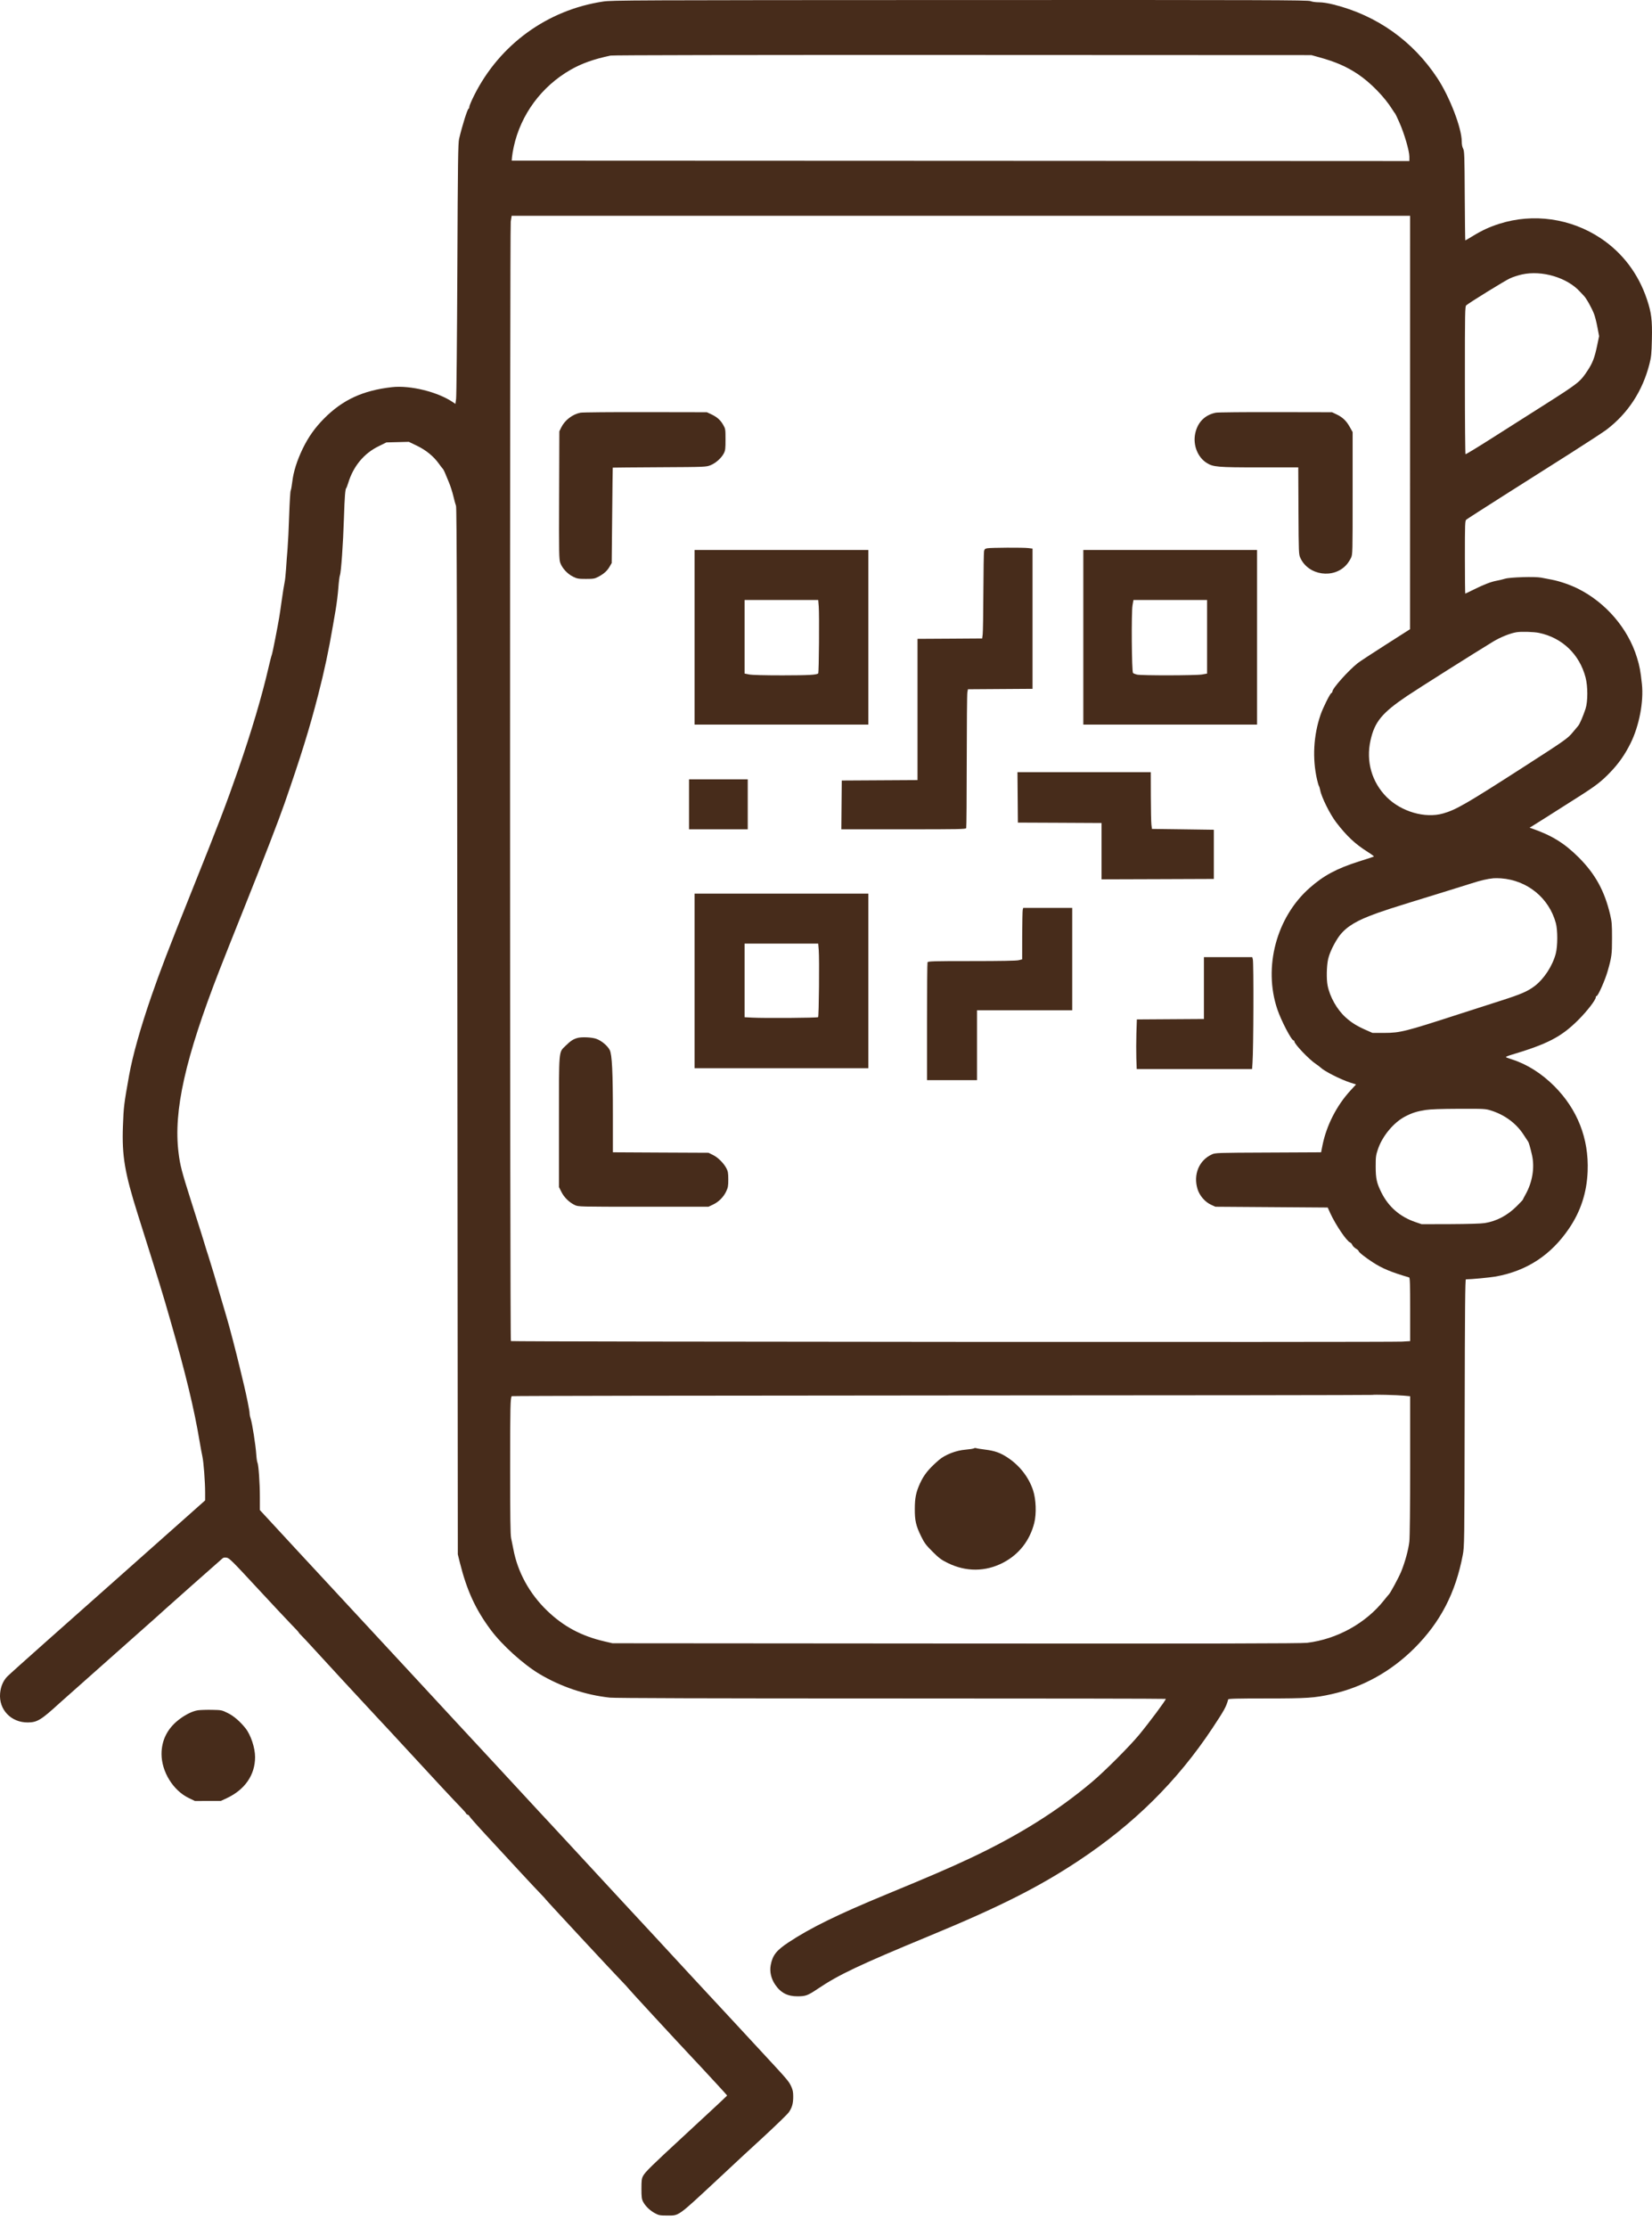 <?xml version="1.0" encoding="UTF-8"?> <svg xmlns="http://www.w3.org/2000/svg" width="46" height="62" viewBox="0 0 46 62" fill="none"> <path fill-rule="evenodd" clip-rule="evenodd" d="M16.794 0.043C15.241 0.276 13.915 1.238 13.206 2.648C13.13 2.799 13.068 2.946 13.068 2.974C13.068 3.001 13.059 3.024 13.049 3.024C13.019 3.024 12.875 3.479 12.784 3.863C12.755 3.988 12.748 4.477 12.735 7.486C12.726 9.4 12.711 11.027 12.7 11.103L12.681 11.241L12.615 11.196C12.192 10.907 11.426 10.718 10.914 10.775C10.105 10.866 9.54 11.127 9.023 11.649C8.766 11.909 8.587 12.162 8.428 12.489C8.27 12.816 8.171 13.131 8.139 13.406C8.125 13.522 8.105 13.633 8.094 13.655C8.083 13.676 8.064 13.985 8.052 14.34C8.041 14.695 8.02 15.115 8.007 15.273C7.993 15.431 7.974 15.684 7.965 15.836C7.955 15.988 7.937 16.157 7.924 16.212C7.911 16.266 7.875 16.495 7.843 16.72C7.78 17.169 7.781 17.169 7.666 17.769C7.621 18 7.577 18.208 7.566 18.233C7.555 18.257 7.516 18.411 7.478 18.575C7.291 19.386 6.997 20.373 6.632 21.425C6.294 22.395 6.096 22.912 5.342 24.793C4.688 26.424 4.457 27.026 4.217 27.72C3.912 28.603 3.695 29.372 3.595 29.929C3.451 30.732 3.443 30.8 3.423 31.343C3.393 32.172 3.472 32.639 3.837 33.797C4.462 35.778 4.517 35.956 4.749 36.766C5.168 38.222 5.409 39.221 5.557 40.112C5.583 40.264 5.617 40.453 5.635 40.532C5.671 40.698 5.712 41.242 5.712 41.548L5.712 41.758L5.19 42.222C4.903 42.477 4.623 42.726 4.568 42.774C4.512 42.823 3.969 43.305 3.361 43.846C2.752 44.386 1.812 45.221 1.271 45.7C0.731 46.179 0.25 46.611 0.203 46.659C0.089 46.777 0.02 46.937 0.003 47.126C-0.038 47.579 0.307 47.942 0.775 47.938C1.036 47.936 1.143 47.871 1.658 47.4C1.728 47.336 3.511 45.753 4.364 44.998C4.455 44.917 4.57 44.814 4.618 44.769C4.685 44.707 5.993 43.548 6.199 43.369C6.221 43.349 6.261 43.343 6.313 43.352C6.385 43.364 6.475 43.453 7.152 44.185C7.569 44.635 8.002 45.097 8.114 45.212C8.226 45.326 8.318 45.425 8.318 45.433C8.318 45.441 8.358 45.487 8.408 45.535C8.457 45.584 8.56 45.694 8.637 45.779C8.87 46.037 10.185 47.46 10.483 47.778C10.638 47.942 11.011 48.344 11.313 48.672C12.052 49.475 12.622 50.087 12.852 50.324C12.922 50.396 12.979 50.463 12.979 50.473C12.979 50.483 12.999 50.498 13.022 50.505C13.046 50.513 13.068 50.533 13.072 50.55C13.076 50.567 13.302 50.822 13.576 51.117C13.849 51.413 14.271 51.868 14.512 52.129C14.754 52.39 15.003 52.656 15.065 52.718C15.127 52.781 15.187 52.847 15.199 52.865C15.228 52.908 17.093 54.915 17.313 55.14C17.407 55.236 17.486 55.322 17.49 55.332C17.496 55.349 18.847 56.812 19.284 57.276C19.507 57.513 19.53 57.537 19.946 57.988C20.112 58.167 20.247 58.317 20.247 58.321C20.247 58.326 20.07 58.492 19.855 58.692C19.639 58.891 19.458 59.059 19.452 59.065C19.445 59.072 19.242 59.261 18.999 59.485C18.147 60.271 17.966 60.449 17.908 60.557C17.867 60.632 17.861 60.681 17.861 60.916C17.861 61.146 17.868 61.201 17.906 61.276C17.968 61.397 18.101 61.526 18.241 61.599C18.346 61.655 18.38 61.661 18.579 61.661C18.917 61.661 18.851 61.709 20.004 60.636C20.18 60.472 20.374 60.291 20.435 60.234C20.495 60.176 20.848 59.85 21.219 59.51C21.589 59.169 21.925 58.844 21.964 58.788C22.055 58.658 22.088 58.542 22.087 58.346C22.087 58.227 22.075 58.162 22.032 58.07C21.966 57.926 21.934 57.888 21.254 57.155C20.961 56.839 20.524 56.367 20.282 56.106C20.04 55.844 19.79 55.576 19.727 55.509C19.663 55.442 19.419 55.179 19.184 54.924C18.713 54.412 17.675 53.292 17.496 53.101C17.433 53.034 17.322 52.915 17.25 52.836C17.07 52.639 16.535 52.061 16.371 51.886C16.297 51.807 16.053 51.544 15.83 51.301C15.606 51.058 15.367 50.8 15.298 50.727C15.229 50.654 15.099 50.514 15.009 50.417C14.919 50.32 14.731 50.116 14.59 49.964C14.45 49.812 14.068 49.4 13.742 49.048C13.416 48.695 13.102 48.358 13.045 48.297C12.987 48.236 12.798 48.032 12.625 47.844C12.452 47.656 12.249 47.437 12.175 47.358C12.1 47.279 11.797 46.951 11.5 46.629C11.203 46.307 10.899 45.979 10.824 45.9C10.749 45.821 10.302 45.339 9.831 44.829C9.359 44.318 8.862 43.782 8.725 43.636C8.589 43.49 8.413 43.301 8.335 43.216C8.257 43.131 7.978 42.829 7.714 42.544L7.236 42.027L7.236 41.672C7.236 41.279 7.2 40.763 7.168 40.704C7.157 40.683 7.142 40.579 7.135 40.472C7.12 40.228 7.021 39.6 6.98 39.483C6.963 39.434 6.949 39.363 6.949 39.324C6.949 39.263 6.863 38.837 6.795 38.555C6.783 38.507 6.732 38.293 6.681 38.08C6.578 37.646 6.372 36.857 6.309 36.656C6.286 36.583 6.206 36.309 6.13 36.048C6.054 35.787 5.975 35.518 5.955 35.452C5.934 35.385 5.885 35.226 5.846 35.098C5.807 34.971 5.77 34.851 5.762 34.833C5.755 34.815 5.732 34.74 5.711 34.667C5.667 34.517 5.628 34.393 5.315 33.408C5.057 32.596 5.014 32.43 4.971 32.076C4.827 30.92 5.159 29.444 6.11 27.002C6.204 26.759 6.53 25.939 6.834 25.18C7.337 23.924 7.762 22.823 7.922 22.363C8.381 21.042 8.618 20.279 8.86 19.338C9.032 18.67 9.15 18.116 9.268 17.427C9.282 17.348 9.317 17.144 9.346 16.974C9.375 16.803 9.409 16.529 9.421 16.364C9.433 16.2 9.453 16.041 9.465 16.011C9.498 15.932 9.554 15.138 9.577 14.42C9.596 13.817 9.613 13.607 9.642 13.583C9.65 13.577 9.674 13.512 9.697 13.439C9.839 12.975 10.136 12.617 10.544 12.419L10.759 12.313L11.072 12.305L11.384 12.297L11.613 12.407C11.864 12.529 12.074 12.7 12.22 12.904C12.265 12.968 12.313 13.03 12.326 13.042C12.34 13.054 12.367 13.104 12.387 13.152C12.408 13.201 12.459 13.324 12.501 13.426C12.544 13.528 12.599 13.702 12.625 13.813C12.65 13.923 12.684 14.043 12.698 14.08C12.719 14.132 12.728 17.32 12.736 28.703L12.748 43.26L12.806 43.495C13.001 44.27 13.242 44.794 13.668 45.366C13.983 45.788 14.575 46.323 15.023 46.59C15.62 46.945 16.304 47.175 16.982 47.247C17.126 47.262 19.723 47.27 24.829 47.27C29.028 47.27 32.462 47.275 32.462 47.282C32.462 47.322 32.01 47.929 31.715 48.286C31.445 48.611 30.763 49.294 30.408 49.593C29.45 50.401 28.357 51.085 27.014 51.717C26.446 51.984 25.866 52.234 24.676 52.725C23.331 53.28 22.558 53.659 21.954 54.06C21.616 54.284 21.511 54.42 21.46 54.694C21.427 54.875 21.472 55.071 21.586 55.237C21.741 55.464 21.931 55.562 22.213 55.56C22.434 55.559 22.493 55.537 22.763 55.356C23.359 54.955 23.913 54.693 25.891 53.874C27.832 53.071 28.928 52.519 30.032 51.787C31.573 50.767 32.783 49.57 33.759 48.098C34.094 47.593 34.146 47.497 34.199 47.297C34.205 47.276 34.436 47.27 35.262 47.27C36.404 47.27 36.606 47.256 37.084 47.149C37.951 46.955 38.739 46.516 39.388 45.867C40.106 45.149 40.529 44.336 40.73 43.282C40.776 43.042 40.777 42.995 40.784 39.323C40.79 36.409 40.797 35.606 40.818 35.606C40.958 35.606 41.503 35.554 41.652 35.527C42.518 35.369 43.185 34.932 43.688 34.193C44.016 33.711 44.185 33.191 44.208 32.596C44.244 31.688 43.924 30.873 43.277 30.226C42.924 29.874 42.524 29.621 42.105 29.486C42.019 29.459 41.942 29.43 41.933 29.422C41.924 29.414 41.979 29.389 42.055 29.366C43.094 29.057 43.472 28.861 43.95 28.384C44.196 28.138 44.435 27.828 44.435 27.755C44.435 27.736 44.446 27.72 44.459 27.72C44.498 27.72 44.694 27.277 44.764 27.032C44.878 26.633 44.887 26.562 44.887 26.108C44.887 25.731 44.881 25.649 44.835 25.456C44.678 24.792 44.421 24.326 43.961 23.865C43.561 23.465 43.209 23.249 42.635 23.05L42.59 23.034L42.635 23.01C42.675 22.988 43.117 22.708 43.982 22.158C44.441 21.866 44.595 21.746 44.837 21.494C45.075 21.247 45.248 20.999 45.405 20.682C45.644 20.199 45.772 19.527 45.719 19.036C45.681 18.68 45.655 18.537 45.581 18.299C45.334 17.495 44.721 16.778 43.948 16.388C43.731 16.279 43.431 16.175 43.209 16.133C43.112 16.115 42.978 16.089 42.911 16.076C42.737 16.043 42.046 16.064 41.906 16.107C41.845 16.126 41.739 16.151 41.671 16.163C41.517 16.191 41.309 16.272 41.027 16.413C40.908 16.472 40.806 16.521 40.8 16.521C40.795 16.521 40.79 16.065 40.79 15.508C40.79 14.571 40.793 14.493 40.829 14.463C40.85 14.444 41.315 14.146 41.861 13.799C42.408 13.453 43.243 12.923 43.717 12.623C44.191 12.322 44.648 12.023 44.733 11.959C45.332 11.503 45.738 10.882 45.929 10.13C45.979 9.934 45.988 9.846 45.997 9.441C46.009 8.907 45.984 8.704 45.859 8.331C45.622 7.621 45.18 7.037 44.575 6.633C43.741 6.076 42.692 5.927 41.747 6.229C41.472 6.317 41.271 6.41 41.015 6.566C40.902 6.635 40.806 6.691 40.801 6.691C40.797 6.691 40.79 6.132 40.786 5.448C40.78 4.315 40.776 4.2 40.74 4.135C40.716 4.091 40.702 4.017 40.702 3.935C40.702 3.566 40.366 2.694 40.023 2.174C39.345 1.144 38.339 0.429 37.142 0.129C36.977 0.087 36.828 0.064 36.727 0.064C36.637 0.064 36.536 0.05 36.49 0.031C36.42 0.002 35.29 -0.002 26.733 0.001C17.597 0.004 17.04 0.006 16.794 0.043ZM17 1.547C16.528 1.647 16.197 1.765 15.885 1.944C15.079 2.406 14.502 3.187 14.306 4.083C14.283 4.187 14.261 4.317 14.257 4.371L14.249 4.471L26.747 4.476L39.244 4.482V4.36C39.244 4.2 39.103 3.717 38.965 3.407C38.907 3.275 38.853 3.163 38.845 3.157C38.837 3.15 38.803 3.101 38.769 3.046C38.554 2.7 38.159 2.296 37.807 2.061C37.49 1.851 37.195 1.722 36.726 1.592L36.516 1.534L26.807 1.53C20.745 1.528 17.062 1.534 17 1.547ZM14.222 6.166C14.194 6.35 14.197 37.295 14.226 37.324C14.246 37.344 38.725 37.359 39.04 37.339L39.266 37.325V36.443C39.266 35.756 39.26 35.559 39.238 35.553C38.735 35.405 38.495 35.306 38.226 35.132C38.016 34.996 37.833 34.851 37.831 34.819C37.831 34.805 37.795 34.773 37.752 34.748C37.71 34.722 37.666 34.677 37.654 34.648C37.643 34.618 37.616 34.587 37.594 34.58C37.499 34.545 37.19 34.089 37.04 33.762L36.97 33.607L35.406 33.596L33.843 33.585L33.727 33.532C33.557 33.456 33.403 33.279 33.346 33.096C33.222 32.692 33.384 32.295 33.742 32.13C33.841 32.084 33.872 32.083 35.315 32.077L36.786 32.07L36.824 31.879C36.934 31.326 37.219 30.767 37.606 30.348L37.759 30.181L37.601 30.131C37.329 30.043 36.876 29.814 36.771 29.71C36.751 29.691 36.696 29.649 36.648 29.617C36.453 29.489 36.041 29.057 36.041 28.982C36.041 28.968 36.032 28.957 36.02 28.957C35.961 28.957 35.672 28.402 35.566 28.086C35.172 26.913 35.543 25.526 36.467 24.712C36.858 24.366 37.221 24.172 37.841 23.975C38.06 23.906 38.247 23.844 38.256 23.839C38.266 23.834 38.187 23.775 38.081 23.708C37.74 23.494 37.503 23.273 37.212 22.895C37.036 22.668 36.797 22.188 36.76 21.988C36.751 21.939 36.736 21.89 36.727 21.878C36.717 21.865 36.694 21.786 36.674 21.701C36.539 21.115 36.573 20.47 36.771 19.893C36.836 19.702 37.035 19.303 37.071 19.289C37.087 19.282 37.101 19.263 37.101 19.245C37.101 19.159 37.544 18.663 37.808 18.454C37.863 18.411 38.212 18.181 38.585 17.944L39.262 17.512L39.263 11.759L39.264 6.006H26.756H14.247L14.222 6.166ZM42.381 7.638C42.277 7.661 42.127 7.709 42.047 7.746C41.91 7.808 40.914 8.422 40.829 8.497C40.792 8.529 40.79 8.656 40.79 10.581C40.79 11.708 40.798 12.635 40.807 12.641C40.817 12.647 41.132 12.456 41.509 12.216C41.885 11.977 42.536 11.563 42.955 11.298C43.968 10.655 43.998 10.632 44.217 10.297C44.349 10.093 44.403 9.95 44.472 9.62L44.527 9.356L44.481 9.112C44.456 8.977 44.415 8.812 44.389 8.745C44.326 8.578 44.173 8.304 44.105 8.235C44.074 8.204 44.027 8.154 44.001 8.125C43.647 7.728 42.939 7.515 42.381 7.638ZM16.163 11.486C15.94 11.53 15.727 11.694 15.627 11.898L15.575 12.004L15.569 13.781C15.563 15.434 15.566 15.567 15.602 15.668C15.655 15.815 15.803 15.975 15.957 16.05C16.071 16.106 16.105 16.112 16.315 16.112C16.524 16.112 16.558 16.106 16.66 16.053C16.815 15.97 16.902 15.893 16.973 15.773L17.033 15.67L17.046 14.345C17.052 13.616 17.06 13.018 17.062 13.015C17.064 13.013 17.65 13.008 18.364 13.004C19.658 12.997 19.662 12.997 19.788 12.946C19.932 12.888 20.089 12.747 20.157 12.614C20.196 12.537 20.203 12.485 20.202 12.231C20.202 11.947 20.2 11.934 20.137 11.824C20.059 11.688 19.967 11.607 19.805 11.53L19.683 11.473L17.972 11.47C17.03 11.468 16.216 11.475 16.163 11.486ZM33.855 11.486C33.548 11.547 33.345 11.754 33.28 12.069C33.215 12.385 33.347 12.723 33.598 12.882C33.781 12.998 33.895 13.008 35.074 13.008L36.15 13.008L36.156 14.218C36.162 15.404 36.163 15.429 36.21 15.531C36.436 16.019 37.141 16.119 37.497 15.713C37.538 15.666 37.592 15.583 37.618 15.528C37.664 15.428 37.664 15.409 37.664 13.726V12.025L37.582 11.879C37.486 11.708 37.383 11.611 37.213 11.531L37.09 11.473L35.522 11.47C34.659 11.468 33.909 11.475 33.855 11.486ZM27.492 15.259C27.429 15.27 27.413 15.285 27.401 15.339C27.393 15.375 27.385 15.887 27.382 16.477C27.38 17.066 27.371 17.598 27.363 17.658L27.349 17.769L26.448 17.775L25.548 17.78V19.746V21.711L24.494 21.717L23.439 21.723L23.433 22.402L23.427 23.081H25.159C26.718 23.081 26.892 23.078 26.904 23.047C26.912 23.027 26.918 22.19 26.919 21.185C26.92 20.181 26.927 19.32 26.936 19.271L26.952 19.183L27.852 19.177L28.751 19.171V17.219V15.268L28.635 15.254C28.491 15.236 27.597 15.241 27.492 15.259ZM19.341 17.736V20.166H21.76H24.179V17.736V15.306H21.76H19.341V17.736ZM30.165 17.736V20.166H32.584H35.003V17.736V15.306H32.584H30.165V17.736ZM20.733 17.722V18.746L20.858 18.771C20.938 18.787 21.273 18.796 21.791 18.796C22.527 18.795 22.741 18.783 22.783 18.741C22.804 18.721 22.816 17.107 22.798 16.88L22.783 16.698H21.758H20.733V17.722ZM31.535 16.847C31.5 17.046 31.512 18.694 31.549 18.73C31.562 18.744 31.612 18.764 31.659 18.775C31.784 18.804 33.302 18.801 33.471 18.772L33.611 18.747V17.722V16.698H32.586H31.561L31.535 16.847ZM42.226 17.596C42.05 17.625 41.779 17.734 41.577 17.856C41.054 18.174 39.473 19.172 39.178 19.371C38.481 19.841 38.277 20.089 38.162 20.606C38.032 21.191 38.197 21.768 38.614 22.186C39.02 22.591 39.68 22.783 40.183 22.64C40.541 22.538 40.818 22.379 42.389 21.369C43.596 20.593 43.654 20.552 43.799 20.375C43.858 20.302 43.925 20.223 43.946 20.199C43.989 20.148 44.081 19.934 44.15 19.725C44.215 19.525 44.215 19.102 44.15 18.854C43.981 18.209 43.498 17.748 42.853 17.614C42.706 17.584 42.361 17.574 42.226 17.596ZM28.337 22.192L28.343 22.894L29.508 22.899L30.673 22.905V23.689V24.473L32.236 24.468L33.799 24.462V23.777V23.093L32.937 23.081L32.076 23.07L32.061 22.949C32.053 22.882 32.046 22.527 32.045 22.159L32.043 21.491H30.187H28.331L28.337 22.192ZM19.186 22.386V23.081H20.004H20.821V22.386V21.69H20.004H19.186V22.386ZM41.585 24.443C41.414 24.46 41.23 24.503 40.978 24.584C40.832 24.63 40.517 24.729 40.277 24.803C38.635 25.308 38.496 25.353 38.139 25.491C37.674 25.672 37.416 25.853 37.245 26.119C37.113 26.325 37.016 26.538 36.98 26.703C36.939 26.89 36.932 27.253 36.967 27.427C37.029 27.743 37.226 28.093 37.464 28.31C37.629 28.46 37.779 28.554 38.033 28.666L38.217 28.747L38.548 28.747C38.985 28.746 39.13 28.71 40.591 28.236C40.986 28.108 41.528 27.934 41.795 27.849C42.354 27.67 42.535 27.592 42.73 27.445C42.994 27.245 43.232 26.879 43.321 26.538C43.375 26.328 43.376 25.888 43.322 25.689C43.131 24.99 42.53 24.5 41.795 24.445C41.722 24.44 41.628 24.439 41.585 24.443ZM19.341 27.3V29.73H21.76H24.179V27.3V24.871H21.76H19.341V27.3ZM28.478 25.32C28.471 25.348 28.465 25.67 28.463 26.035L28.462 26.7L28.365 26.724C28.3 26.74 27.867 26.748 27.054 26.748C25.968 26.748 25.839 26.752 25.827 26.783C25.819 26.802 25.813 27.548 25.813 28.44V30.062H26.509H27.205V29.09V28.118H28.53H29.856V26.693V25.268H29.173H28.491L28.478 25.32ZM20.733 27.287V28.311L20.948 28.322C21.285 28.34 22.759 28.33 22.78 28.309C22.803 28.286 22.818 26.693 22.798 26.445L22.783 26.262H21.758H20.733V27.287ZM33.523 27.499V28.36L32.589 28.366L31.656 28.372L31.643 28.758C31.637 28.971 31.636 29.282 31.641 29.449L31.652 29.753H33.258H34.864L34.876 29.581C34.904 29.211 34.911 26.796 34.885 26.699L34.869 26.638H34.196H33.523V27.499ZM16.071 28.89C15.952 28.926 15.887 28.97 15.74 29.114C15.555 29.296 15.564 29.185 15.564 31.233V33.037L15.632 33.172C15.707 33.324 15.852 33.466 16.006 33.538C16.104 33.585 16.115 33.585 17.916 33.585H19.728L19.852 33.526C20.011 33.452 20.147 33.316 20.221 33.158C20.272 33.05 20.28 33.005 20.279 32.823C20.279 32.648 20.27 32.597 20.227 32.516C20.151 32.37 19.991 32.212 19.852 32.144L19.728 32.083L18.397 32.077L17.066 32.07L17.066 31.038C17.066 29.833 17.042 29.349 16.978 29.224C16.919 29.107 16.753 28.967 16.61 28.914C16.485 28.867 16.189 28.854 16.071 28.89ZM39.698 30.892C39.455 30.93 39.321 30.972 39.127 31.073C38.808 31.238 38.492 31.618 38.369 31.983C38.311 32.154 38.306 32.199 38.306 32.469C38.307 32.803 38.334 32.925 38.464 33.187C38.663 33.588 38.982 33.865 39.41 34.011L39.586 34.071L40.382 34.069C40.874 34.067 41.239 34.056 41.341 34.04C41.67 33.988 41.971 33.83 42.23 33.573C42.325 33.478 42.403 33.396 42.403 33.39C42.403 33.384 42.435 33.321 42.475 33.25C42.67 32.906 42.737 32.5 42.659 32.149C42.614 31.952 42.571 31.799 42.552 31.774C42.542 31.762 42.487 31.677 42.428 31.586C42.226 31.27 41.906 31.031 41.525 30.91C41.362 30.858 41.34 30.857 40.627 30.859C40.121 30.861 39.834 30.871 39.698 30.892ZM38.215 38.822C38.202 38.828 32.808 38.835 26.228 38.837C19.648 38.84 14.258 38.849 14.25 38.857C14.211 38.895 14.205 39.155 14.205 40.852C14.205 42.222 14.212 42.717 14.232 42.807C14.247 42.874 14.275 43.013 14.295 43.117C14.413 43.752 14.742 44.352 15.231 44.824C15.69 45.267 16.187 45.533 16.836 45.683L17.055 45.734L26.62 45.741C33.728 45.746 36.238 45.741 36.394 45.722C37.232 45.621 38.036 45.175 38.544 44.53C38.606 44.452 38.664 44.382 38.672 44.376C38.708 44.348 38.946 43.908 39.013 43.746C39.121 43.484 39.217 43.135 39.243 42.907C39.257 42.786 39.266 41.956 39.266 40.784L39.266 38.859L39.095 38.843C38.887 38.824 38.248 38.809 38.215 38.822ZM27.116 40.31C27.097 40.321 26.993 40.337 26.884 40.346C26.626 40.365 26.315 40.486 26.145 40.633C25.859 40.88 25.726 41.045 25.616 41.288C25.506 41.531 25.474 41.687 25.473 41.99C25.471 42.322 25.504 42.464 25.651 42.763C25.739 42.943 25.785 43.004 25.966 43.184C26.146 43.364 26.209 43.411 26.39 43.5C26.896 43.75 27.442 43.747 27.933 43.491C28.372 43.263 28.675 42.876 28.799 42.386C28.864 42.126 28.849 41.724 28.764 41.471C28.645 41.115 28.396 40.794 28.073 40.577C27.864 40.436 27.705 40.378 27.437 40.345C27.316 40.33 27.201 40.312 27.183 40.304C27.165 40.297 27.134 40.299 27.116 40.31ZM5.513 47.599C5.358 47.621 5.145 47.728 4.958 47.878C4.654 48.122 4.498 48.442 4.498 48.816C4.498 49.308 4.822 49.833 5.256 50.041L5.428 50.124L5.788 50.123L6.148 50.123L6.311 50.047C6.819 49.81 7.102 49.401 7.103 48.902C7.104 48.646 6.981 48.279 6.834 48.097C6.681 47.906 6.508 47.758 6.344 47.677C6.174 47.593 6.165 47.592 5.903 47.587C5.755 47.584 5.58 47.59 5.513 47.599Z" fill="#472C1B"></path> </svg> 